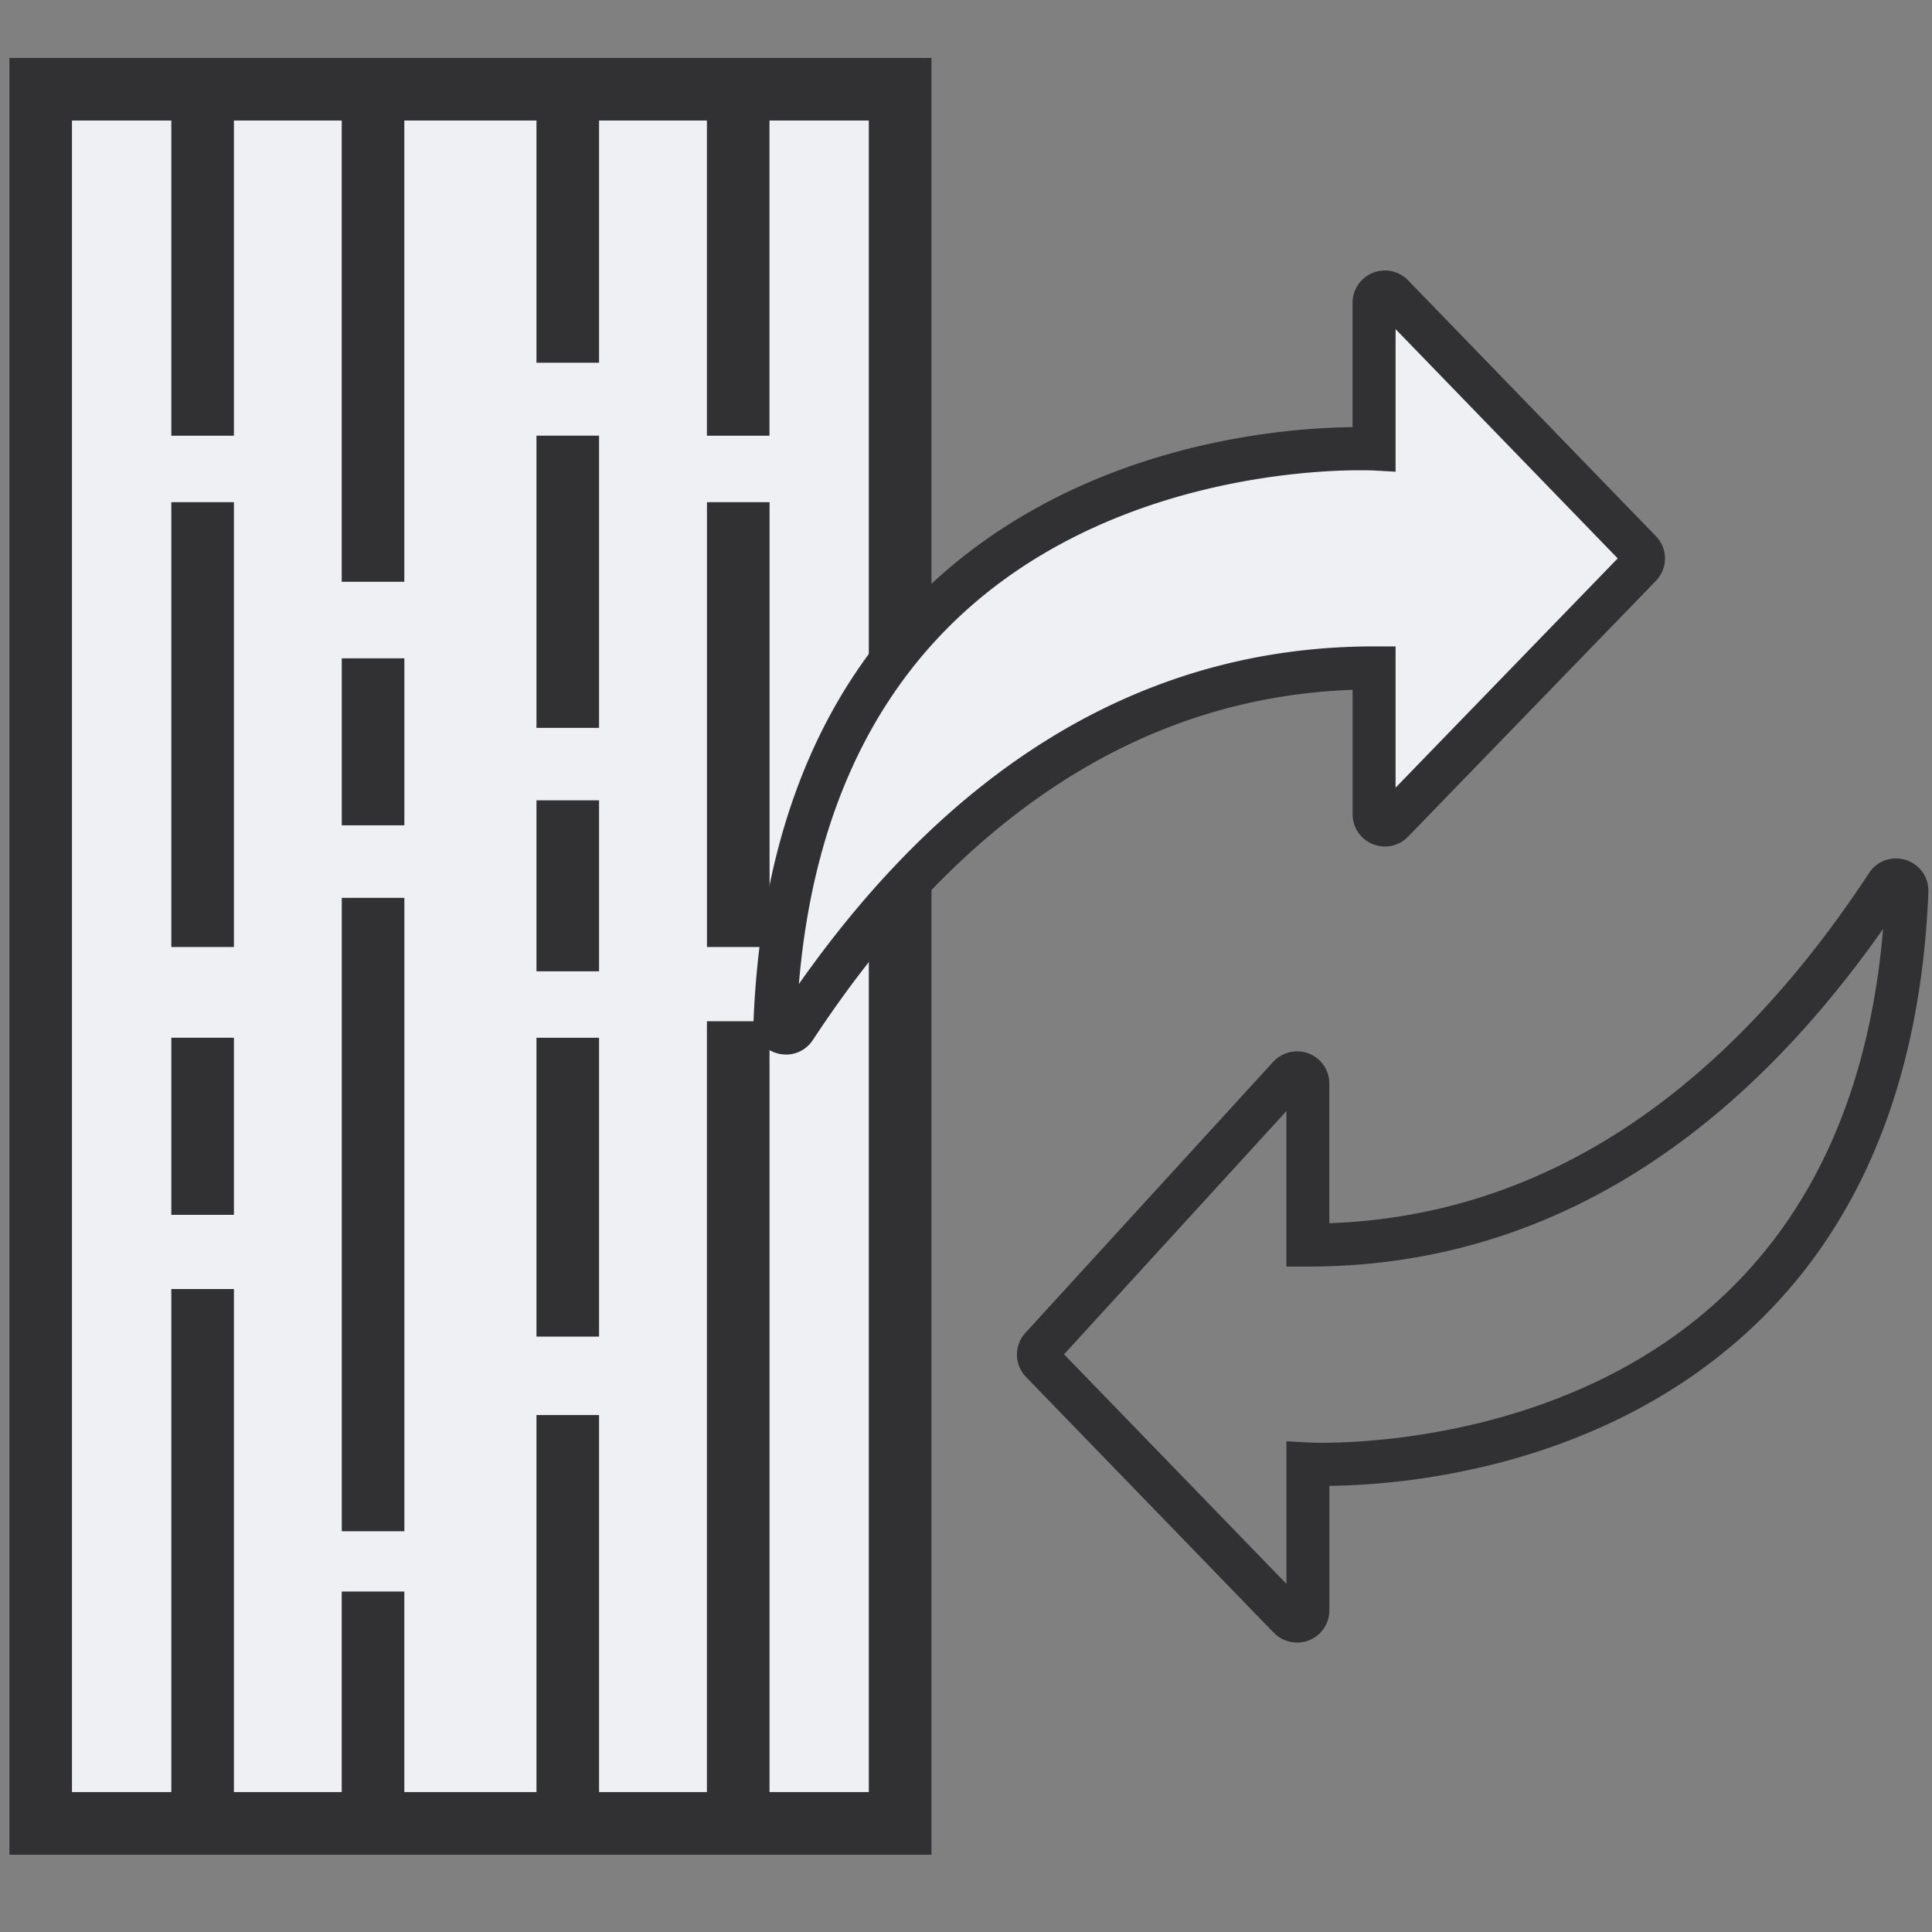 <svg xmlns="http://www.w3.org/2000/svg" width="40" height="40" fill="none" viewBox="0 0 40 40"><rect x="0" y="0" width="40" height="40" fill="#808080" stroke="none"/> <path fill="#eef0f4" d="M1.2 1.6h17.6v36H1.2z"/> <g fill-rule="evenodd" clip-rule="evenodd"> <path fill="#313133" d="M19.285 38.4H.195V1.2h19.09v37.2zm-3.353-1.297h2.056V2.495h-2.057v6.526h-1.295V2.495h-2.233V7.51h-1.296V2.495H8.371v9.55H7.075v-9.55H4.843v6.526H3.547V2.495H1.49v34.608h2.057V26.688h1.296v10.415h2.232v-4.152h1.296v4.152h2.736v-7.806h1.296v7.806h2.233V21.144h1.296zm-7.56-5.4H7.076V18.589h1.296zm4.031-4.03h-1.296v-6.187h1.296zm-7.56-2.521H3.547v-3.667h1.296zm7.56-5.042h-1.296v-3.54h1.296zm3.53-.503h-1.296v-9.21h1.296zm-11.09 0H3.547v-9.21h1.296zm3.529-2.52H7.076V13.63h1.296zm4.031-2.017h-1.296V9.02h1.296z"/> <path fill="#eef0f4" d="M16.41 21.498c1.205-1.858 5-7.584 12.008-7.584v3.078c0 .204.244.305.384.158l5.135-5.382a.23.23 0 0 0 0-.317L28.803 6.07a.223.223 0 0 0-.385.158v3.078S16.511 8.614 16 21.362c-.009.23.287.328.41.137z"/> <path fill="#313133" d="M26.852 34.007a.669.669 0 0 1-.48-.203l-5.128-5.294a.666.666 0 0 1 0-.93l5.12-5.6a.672.672 0 0 1 .74-.165.666.666 0 0 1 .418.62v2.89c4.353-.154 8.111-2.592 11.176-7.251a.662.662 0 0 1 .762-.268c.29.093.477.36.465.664-.16 3.935-1.433 7.01-3.782 9.14-3.145 2.851-7.24 3.141-8.62 3.152v2.576a.667.667 0 0 1-.67.67zM22.03 28.04l4.604 4.752V29.84l.47.026c.05.003 4.971.238 8.449-2.92 2.003-1.82 3.156-4.412 3.434-7.713-3.263 4.64-7.266 6.99-11.909 6.99h-.445v-3.218zm-.129.14-.007.01.007-.01zm-5.627-6.347a.67.67 0 0 1-.208-.033.663.663 0 0 1-.465-.664c.16-3.934 1.432-7.01 3.782-9.139 3.145-2.851 7.24-3.141 8.62-3.153V6.27c0-.273.164-.517.418-.62a.666.666 0 0 1 .732.154l5.128 5.294c.254.26.254.67 0 .931l-5.128 5.293a.666.666 0 0 1-.731.155.666.666 0 0 1-.418-.62v-2.575c-4.352.155-8.11 2.593-11.176 7.252a.662.662 0 0 1-.554.3zm.215-.661c.001 0 .001 0 0 0zm11.67-11.436c-1.073 0-5.171.19-8.184 2.926-2.004 1.82-3.157 4.41-3.435 7.711 3.264-4.64 7.267-6.99 11.909-6.99h.445v2.925l4.599-4.747-4.599-4.747v2.952l-.47-.026c-.006 0-.1-.004-.266-.004z"/> </g> </svg> 